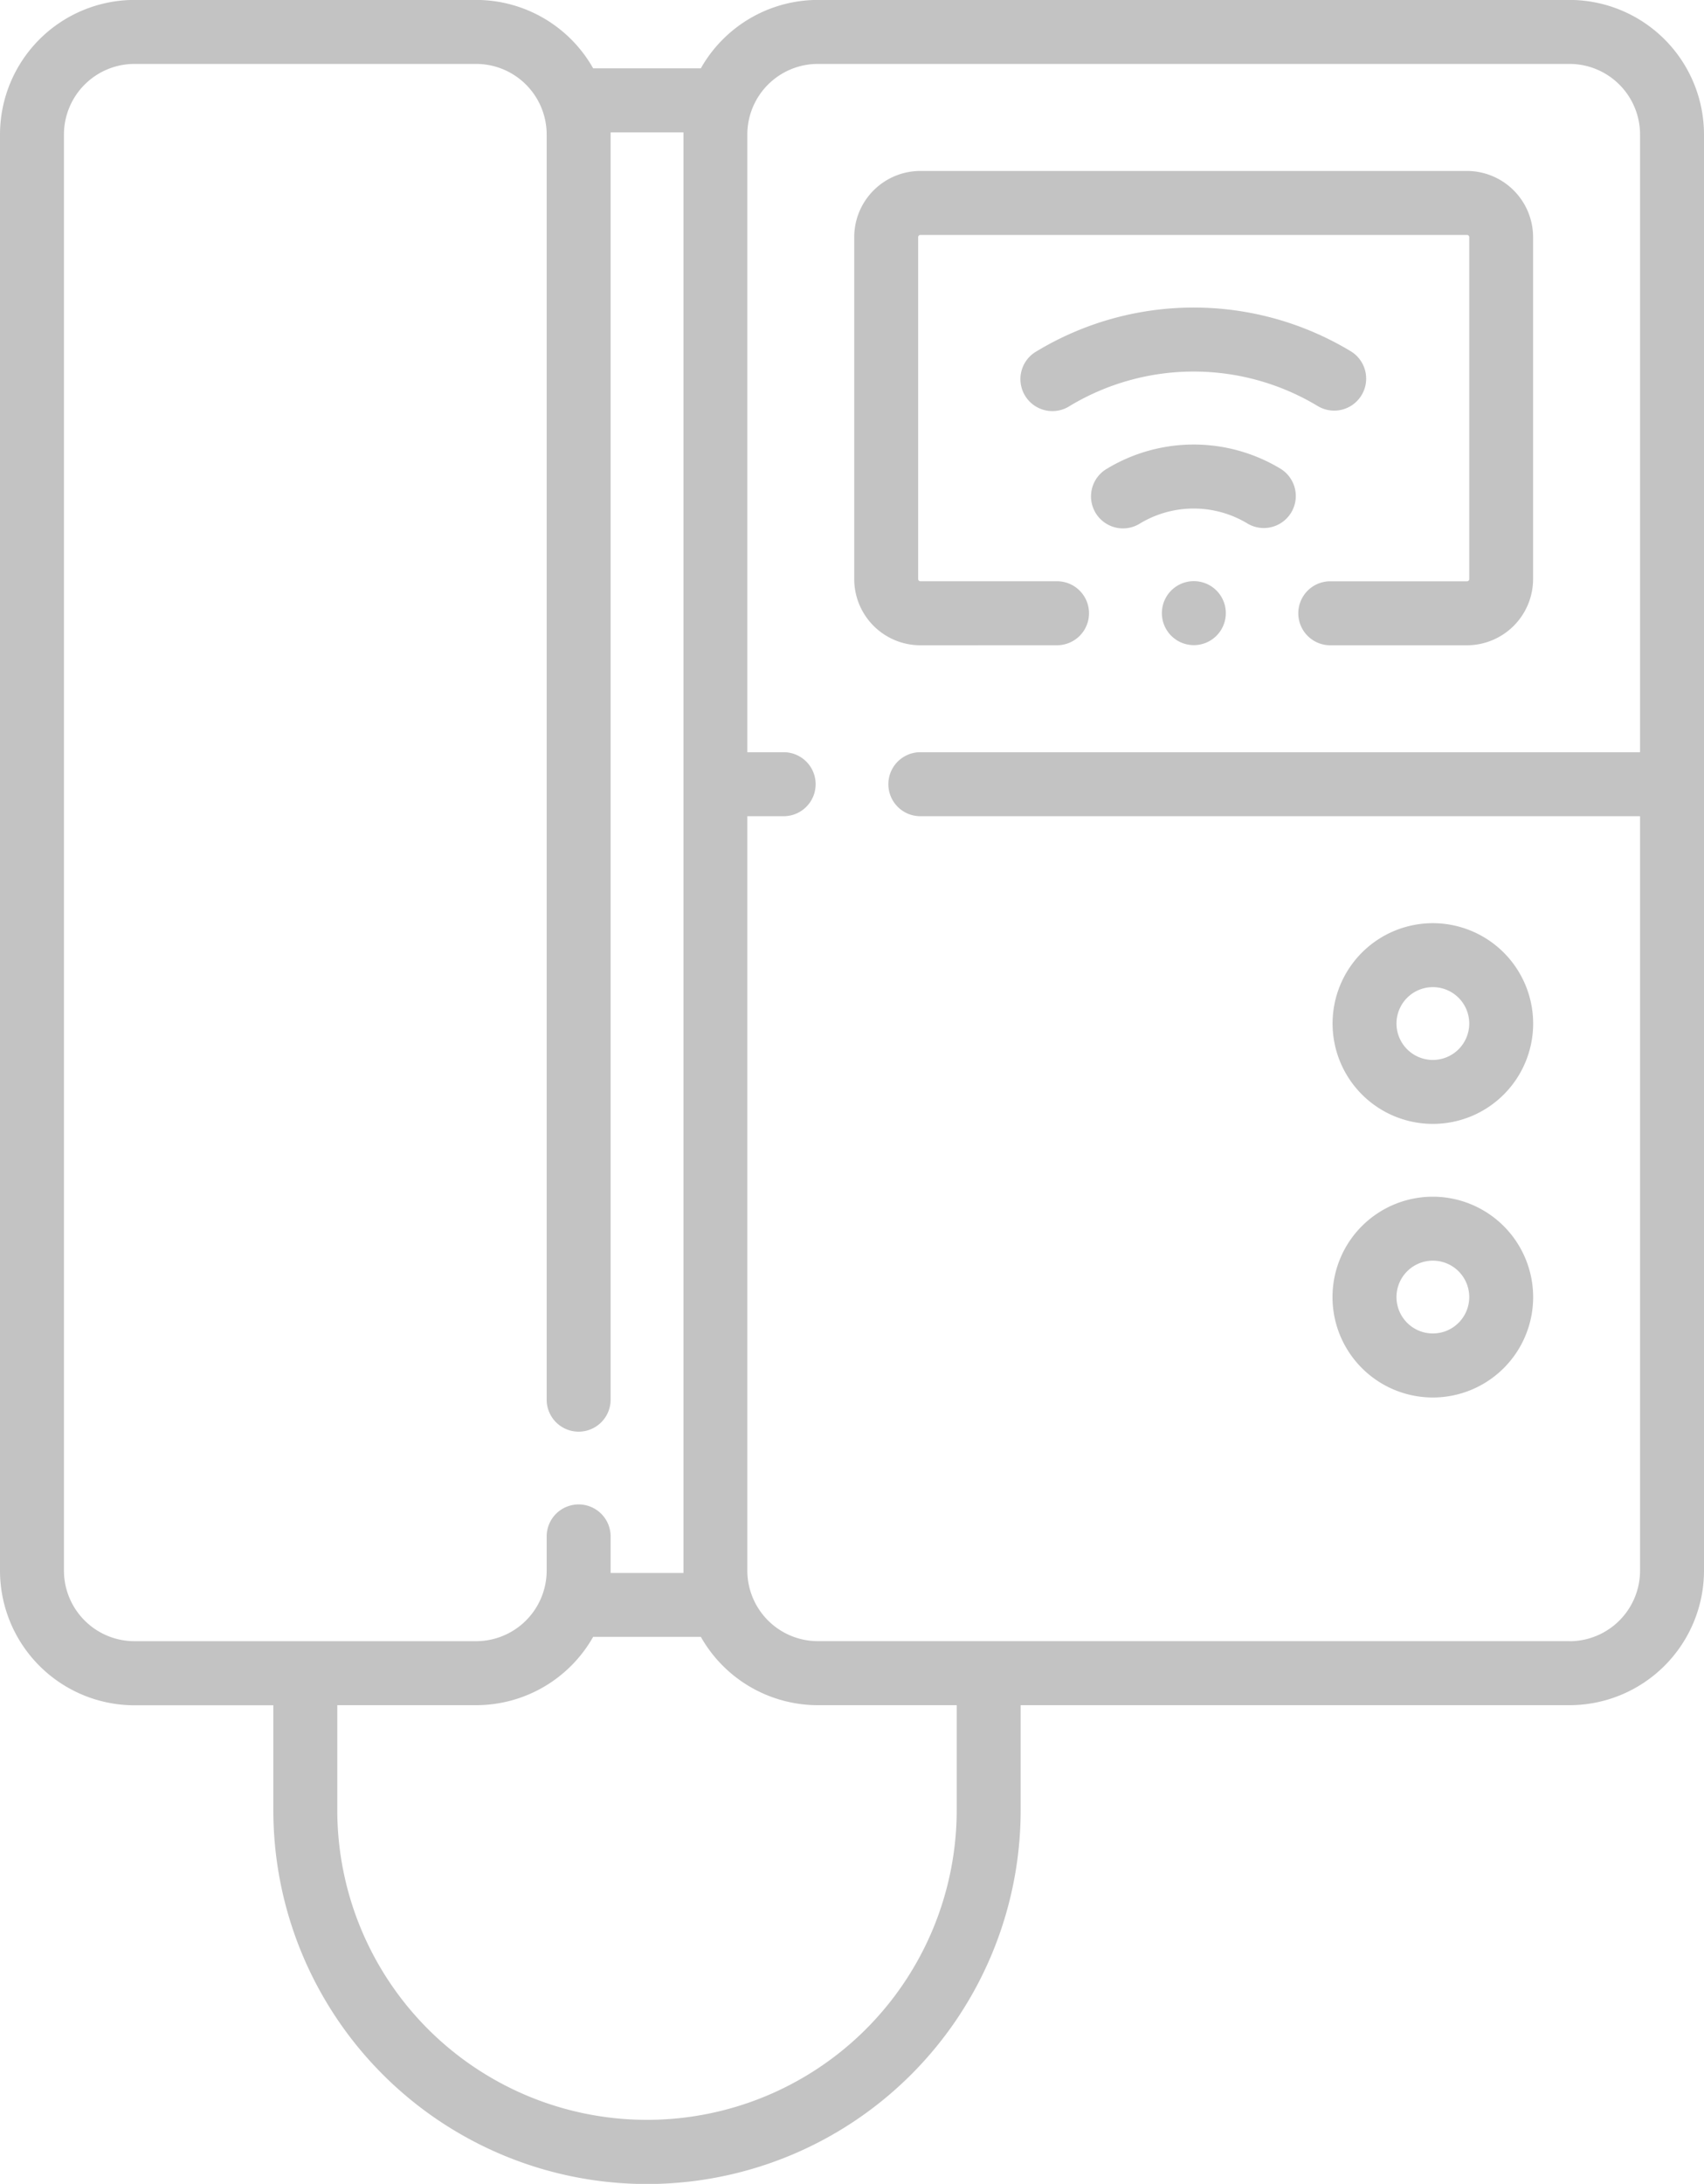 <svg xmlns="http://www.w3.org/2000/svg" width="47.965" height="61.43" viewBox="0 0 47.965 61.43">
  <g id="Groupe_479" data-name="Groupe 479" transform="translate(-56.888 0.998)">
    <path id="Tracé_445" data-name="Tracé 445" d="M330.673,135.844a.9.9,0,1,1-.9-.9A.9.9,0,0,1,330.673,135.844Z" transform="translate(-239.28 -119.595)" fill="#c3c3c3"/>
    <path id="Tracé_446" data-name="Tracé 446" d="M304.351,73.732a.9.9,0,0,0,.927-1.543,8.561,8.561,0,0,0-8.836,0,.9.9,0,1,0,.927,1.542A6.766,6.766,0,0,1,304.351,73.732Z" transform="translate(-210.371 -63.308)" fill="#c3c3c3"/>
    <path id="Tracé_447" data-name="Tracé 447" d="M317.8,103.695a4.725,4.725,0,0,0-4.873,0,.9.9,0,1,0,.926,1.543,2.929,2.929,0,0,1,3.02,0,.9.9,0,1,0,.927-1.543Z" transform="translate(-224.874 -91.512)" fill="#c3c3c3"/>
    <path id="Tracé_448" data-name="Tracé 448" d="M101.068-1H79.909A3.787,3.787,0,0,0,76.615.925h-3.03A3.786,3.786,0,0,0,70.291-1H60.673a3.789,3.789,0,0,0-3.785,3.785v40.4a3.789,3.789,0,0,0,3.785,3.785h3.909v2.948a10.518,10.518,0,0,0,21.036,0V46.967h15.45a3.789,3.789,0,0,0,3.785-3.785V2.787A3.789,3.789,0,0,0,101.068-1Zm-42.38,44.18V2.787A1.987,1.987,0,0,1,60.673.8h9.618a1.987,1.987,0,0,1,1.985,1.985V38.373a.9.9,0,1,0,1.8,0V2.787c0-.021,0-.041,0-.062h2.05c0,.021,0,.041,0,.062v40.4c0,.021,0,.041,0,.062h-2.05c0-.021,0-.041,0-.062V42.22a.9.9,0,0,0-1.8,0v.962a1.988,1.988,0,0,1-1.985,1.985H60.673A1.987,1.987,0,0,1,58.688,43.182Zm25.13,6.733a8.718,8.718,0,0,1-17.436,0V46.967h3.909a3.787,3.787,0,0,0,3.294-1.923h3.03a3.787,3.787,0,0,0,3.294,1.923h3.909v2.948Zm17.25-4.747H79.909a1.988,1.988,0,0,1-1.985-1.985V21.961h1.023a.9.9,0,0,0,0-1.8H77.924V2.787A1.987,1.987,0,0,1,79.909.8h21.159a1.987,1.987,0,0,1,1.985,1.985V20.161H82.794a.9.9,0,0,0,0,1.8h20.259V43.182A1.987,1.987,0,0,1,101.068,45.168Z" fill="#c3c3c3"/>
    <path id="Tracé_449" data-name="Tracé 449" d="M262.609,52.347a.9.9,0,0,0,0-1.8h-3.847a.062.062,0,0,1-.062-.062V40.868a.062.062,0,0,1,.062-.062H274.15a.062.062,0,0,1,.062.062v9.618a.062.062,0,0,1-.062.062H270.3a.9.9,0,1,0,0,1.8h3.847a1.864,1.864,0,0,0,1.862-1.862V40.868a1.864,1.864,0,0,0-1.862-1.862H258.762a1.863,1.863,0,0,0-1.862,1.862v9.618a1.863,1.863,0,0,0,1.862,1.862Z" transform="translate(-175.967 -35.195)" fill="#c3c3c3"/>
    <path id="Tracé_450" data-name="Tracé 450" d="M371.73,215.017a2.823,2.823,0,1,0,2.823,2.823A2.826,2.826,0,0,0,371.73,215.017Zm0,3.847a1.024,1.024,0,1,1,1.024-1.024A1.025,1.025,0,0,1,371.73,218.864Z" transform="translate(-274.509 -190.047)" fill="#c3c3c3"/>
    <path id="Tracé_451" data-name="Tracé 451" d="M371.73,279.017a2.824,2.824,0,1,0,2.823,2.824A2.827,2.827,0,0,0,371.73,279.017Zm0,3.847a1.024,1.024,0,1,1,1.024-1.024A1.025,1.025,0,0,1,371.73,282.864Z" transform="translate(-274.509 -246.353)" fill="#c3c3c3"/>
  </g>
</svg>
